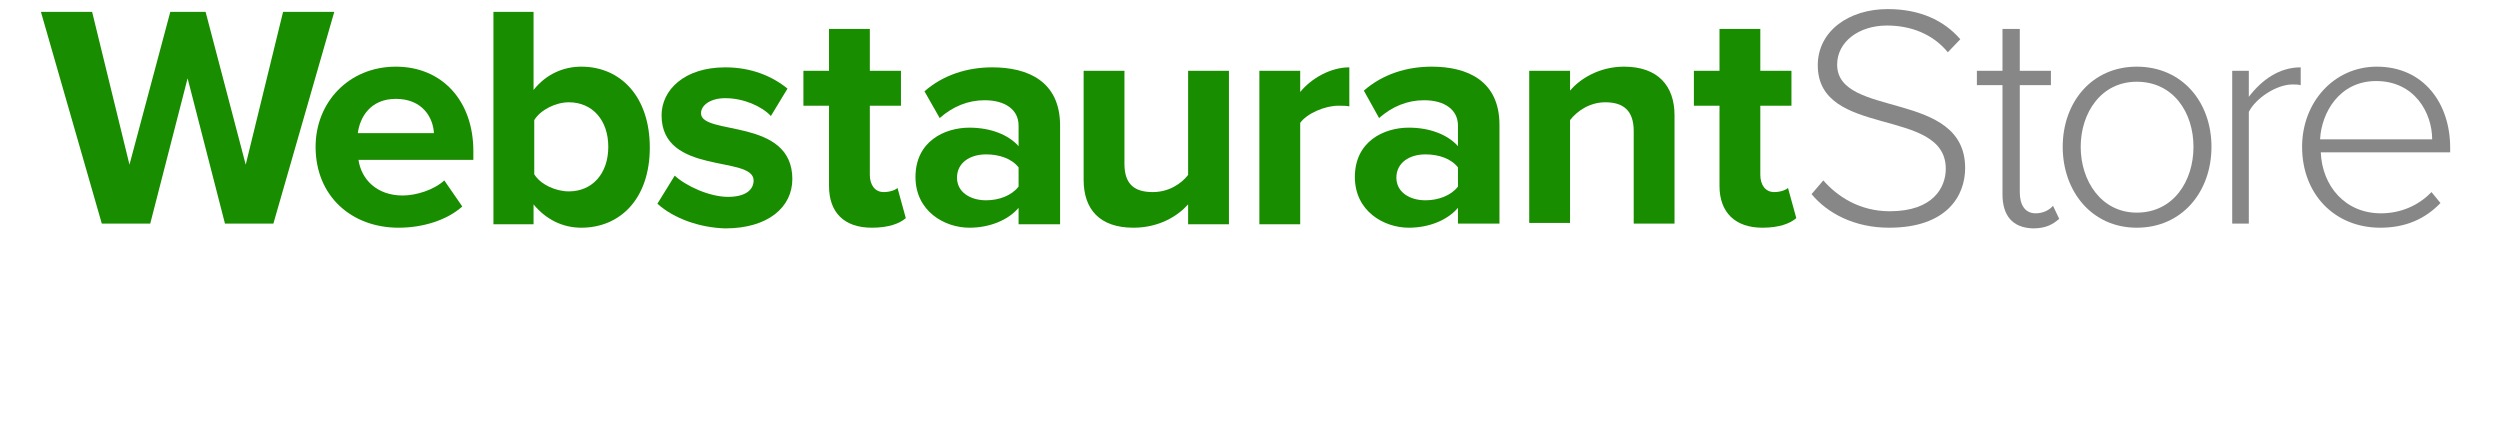 <svg width="275" height="49" viewBox="0 0 275 49" fill="none" xmlns="http://www.w3.org/2000/svg">
<path d="M24.746 24.595L20.636 8.614L16.526 24.595H11.198L4.5 1.302H10.132L14.242 18.112L18.733 1.302H22.614L27.029 18.112L31.139 1.302H36.771L30.073 24.595H24.746Z" fill="#198D00"/>
<path d="M34.715 16.152C34.715 11.252 38.368 7.333 43.544 7.333C48.643 7.333 52.068 11.102 52.068 16.605V17.585H39.434C39.738 19.696 41.413 21.505 44.305 21.505C45.751 21.505 47.73 20.902 48.871 19.846L50.85 22.711C49.176 24.219 46.512 25.048 43.848 25.048C38.673 25.048 34.715 21.58 34.715 16.152ZM43.544 10.876C40.728 10.876 39.586 12.911 39.358 14.645H47.73C47.654 12.986 46.512 10.876 43.544 10.876Z" fill="#198D00"/>
<path d="M54.277 24.595V1.302H58.692V9.895C60.062 8.162 61.965 7.332 63.944 7.332C68.282 7.332 71.478 10.649 71.478 16.228C71.478 21.881 68.206 25.048 63.944 25.048C61.889 25.048 60.062 24.143 58.692 22.485V24.671H54.277V24.595ZM62.574 21.052C65.161 21.052 66.912 19.092 66.912 16.152C66.912 13.212 65.161 11.252 62.574 11.252C61.127 11.252 59.453 12.082 58.768 13.212V19.168C59.453 20.298 61.127 21.052 62.574 21.052Z" fill="#198D00"/>
<path d="M72.316 22.409L74.219 19.319C75.437 20.449 78.025 21.655 80.08 21.655C81.983 21.655 82.896 20.902 82.896 19.846C82.896 17.057 72.773 19.319 72.773 12.685C72.773 9.895 75.285 7.408 79.775 7.408C82.668 7.408 84.951 8.388 86.625 9.745L84.799 12.76C83.809 11.705 81.83 10.8 79.775 10.8C78.177 10.8 77.111 11.554 77.111 12.459C77.111 14.946 87.158 12.911 87.158 19.695C87.158 22.786 84.494 25.123 79.775 25.123C77.035 25.048 74.143 24.068 72.316 22.409Z" fill="#198D00"/>
<path d="M91.191 20.449V11.629H88.375V7.785H91.191V3.186H95.682V7.785H99.107V11.629H95.682V19.243C95.682 20.299 96.214 21.128 97.204 21.128C97.889 21.128 98.498 20.902 98.726 20.675L99.639 23.992C98.954 24.596 97.737 25.048 95.91 25.048C92.866 25.048 91.191 23.389 91.191 20.449Z" fill="#198D00"/>
<path d="M112.044 24.595V22.862C110.902 24.218 108.847 25.048 106.64 25.048C103.9 25.048 100.703 23.238 100.703 19.469C100.703 15.549 103.9 14.042 106.64 14.042C108.923 14.042 110.902 14.795 112.044 16.077V13.815C112.044 12.082 110.598 11.026 108.314 11.026C106.488 11.026 104.813 11.705 103.367 12.986L101.693 10.046C103.748 8.237 106.411 7.408 109.151 7.408C113.033 7.408 116.61 8.915 116.61 13.815V24.671H112.044V24.595ZM112.044 20.525V18.414C111.283 17.434 109.913 16.982 108.466 16.982C106.716 16.982 105.27 17.886 105.27 19.545C105.27 21.128 106.716 22.032 108.466 22.032C109.913 22.032 111.283 21.505 112.044 20.525Z" fill="#198D00"/>
<path d="M130.692 24.595V22.485C129.55 23.766 127.495 25.048 124.679 25.048C120.95 25.048 119.199 23.012 119.199 19.771V7.785H123.69V18.037C123.69 20.374 124.908 21.128 126.81 21.128C128.561 21.128 129.931 20.223 130.692 19.243V7.785H135.183V24.671H130.692V24.595Z" fill="#198D00"/>
<path d="M138.531 24.595V7.785H143.022V10.122C144.24 8.614 146.371 7.408 148.426 7.408V11.705C148.121 11.629 147.665 11.629 147.208 11.629C145.762 11.629 143.783 12.459 143.022 13.514V24.671H138.531V24.595Z" fill="#198D00"/>
<path d="M160.376 24.595V22.861C159.234 24.218 157.179 25.048 154.972 25.048C152.232 25.048 149.035 23.238 149.035 19.469C149.035 15.549 152.232 14.041 154.972 14.041C157.255 14.041 159.234 14.795 160.376 16.077V13.815C160.376 12.082 158.93 11.026 156.646 11.026C154.82 11.026 153.145 11.705 151.699 12.986L150.025 9.971C152.08 8.162 154.743 7.332 157.483 7.332C161.365 7.332 164.942 8.84 164.942 13.74V24.595H160.376ZM160.376 20.525V18.414C159.615 17.434 158.245 16.982 156.798 16.982C155.048 16.982 153.602 17.886 153.602 19.545C153.602 21.128 155.048 22.032 156.798 22.032C158.245 22.032 159.615 21.505 160.376 20.525Z" fill="#198D00"/>
<path d="M179.708 24.595V14.418C179.708 12.082 178.49 11.252 176.587 11.252C174.837 11.252 173.467 12.232 172.705 13.212V24.52H168.215V7.785H172.705V9.971C173.771 8.689 175.902 7.332 178.642 7.332C182.372 7.332 184.198 9.443 184.198 12.685V24.595H179.708Z" fill="#198D00"/>
<path d="M189.144 20.449V11.629H186.328V7.785H189.144V3.186H193.635V7.785H197.06V11.629H193.635V19.243C193.635 20.298 194.168 21.128 195.157 21.128C195.842 21.128 196.451 20.901 196.679 20.675L197.593 23.992C196.908 24.595 195.69 25.048 193.863 25.048C190.895 25.048 189.144 23.389 189.144 20.449Z" fill="#198D00"/>
<path d="M199.27 21.354L200.563 19.846C202.086 21.58 204.521 23.238 207.87 23.238C212.665 23.238 214.035 20.6 214.035 18.565C214.035 11.705 199.955 15.248 199.955 7.182C199.955 3.412 203.38 1 207.642 1C211.143 1 213.807 2.206 215.633 4.317L214.263 5.749C212.589 3.714 210.153 2.809 207.566 2.809C204.445 2.809 202.086 4.618 202.086 7.106C202.086 13.062 216.166 9.82 216.166 18.489C216.166 21.505 214.187 25.048 207.794 25.048C203.988 25.048 201.02 23.465 199.27 21.354Z" fill="#868786"/>
<path d="M220.273 21.354V9.368H217.457V7.785H220.273V3.186H222.176V7.785H225.601V9.368H222.176V21.128C222.176 22.485 222.709 23.465 223.926 23.465C224.764 23.465 225.449 23.088 225.829 22.635L226.514 24.068C225.829 24.671 225.068 25.123 223.622 25.123C221.339 25.048 220.273 23.691 220.273 21.354Z" fill="#868786"/>
<path d="M226.898 16.152C226.898 11.252 230.095 7.333 235.042 7.333C240.066 7.333 243.262 11.252 243.262 16.152C243.262 21.052 240.066 25.048 235.042 25.048C230.095 25.048 226.898 21.052 226.898 16.152ZM241.283 16.152C241.283 12.383 239.076 8.991 235.042 8.991C231.085 8.991 228.877 12.459 228.877 16.152C228.877 19.922 231.161 23.389 235.042 23.389C239.076 23.389 241.283 19.922 241.283 16.152Z" fill="#868786"/>
<path d="M245.543 24.595V7.785H247.37V10.649C248.816 8.765 250.719 7.408 253.078 7.408V9.368C252.774 9.292 252.545 9.292 252.165 9.292C250.414 9.292 248.131 10.8 247.37 12.308V24.595H245.543Z" fill="#868786"/>
<path d="M253.23 16.152C253.23 11.252 256.732 7.332 261.45 7.332C266.626 7.332 269.518 11.403 269.518 16.228V16.755H255.285C255.438 20.449 257.949 23.465 261.907 23.465C264.038 23.465 266.017 22.635 267.463 21.128L268.453 22.334C266.778 24.068 264.647 25.048 261.831 25.048C256.808 25.048 253.23 21.354 253.23 16.152ZM261.374 8.915C257.34 8.915 255.362 12.383 255.209 15.323H267.539C267.539 12.458 265.637 8.915 261.374 8.915Z" fill="#868786"/>
</svg>
